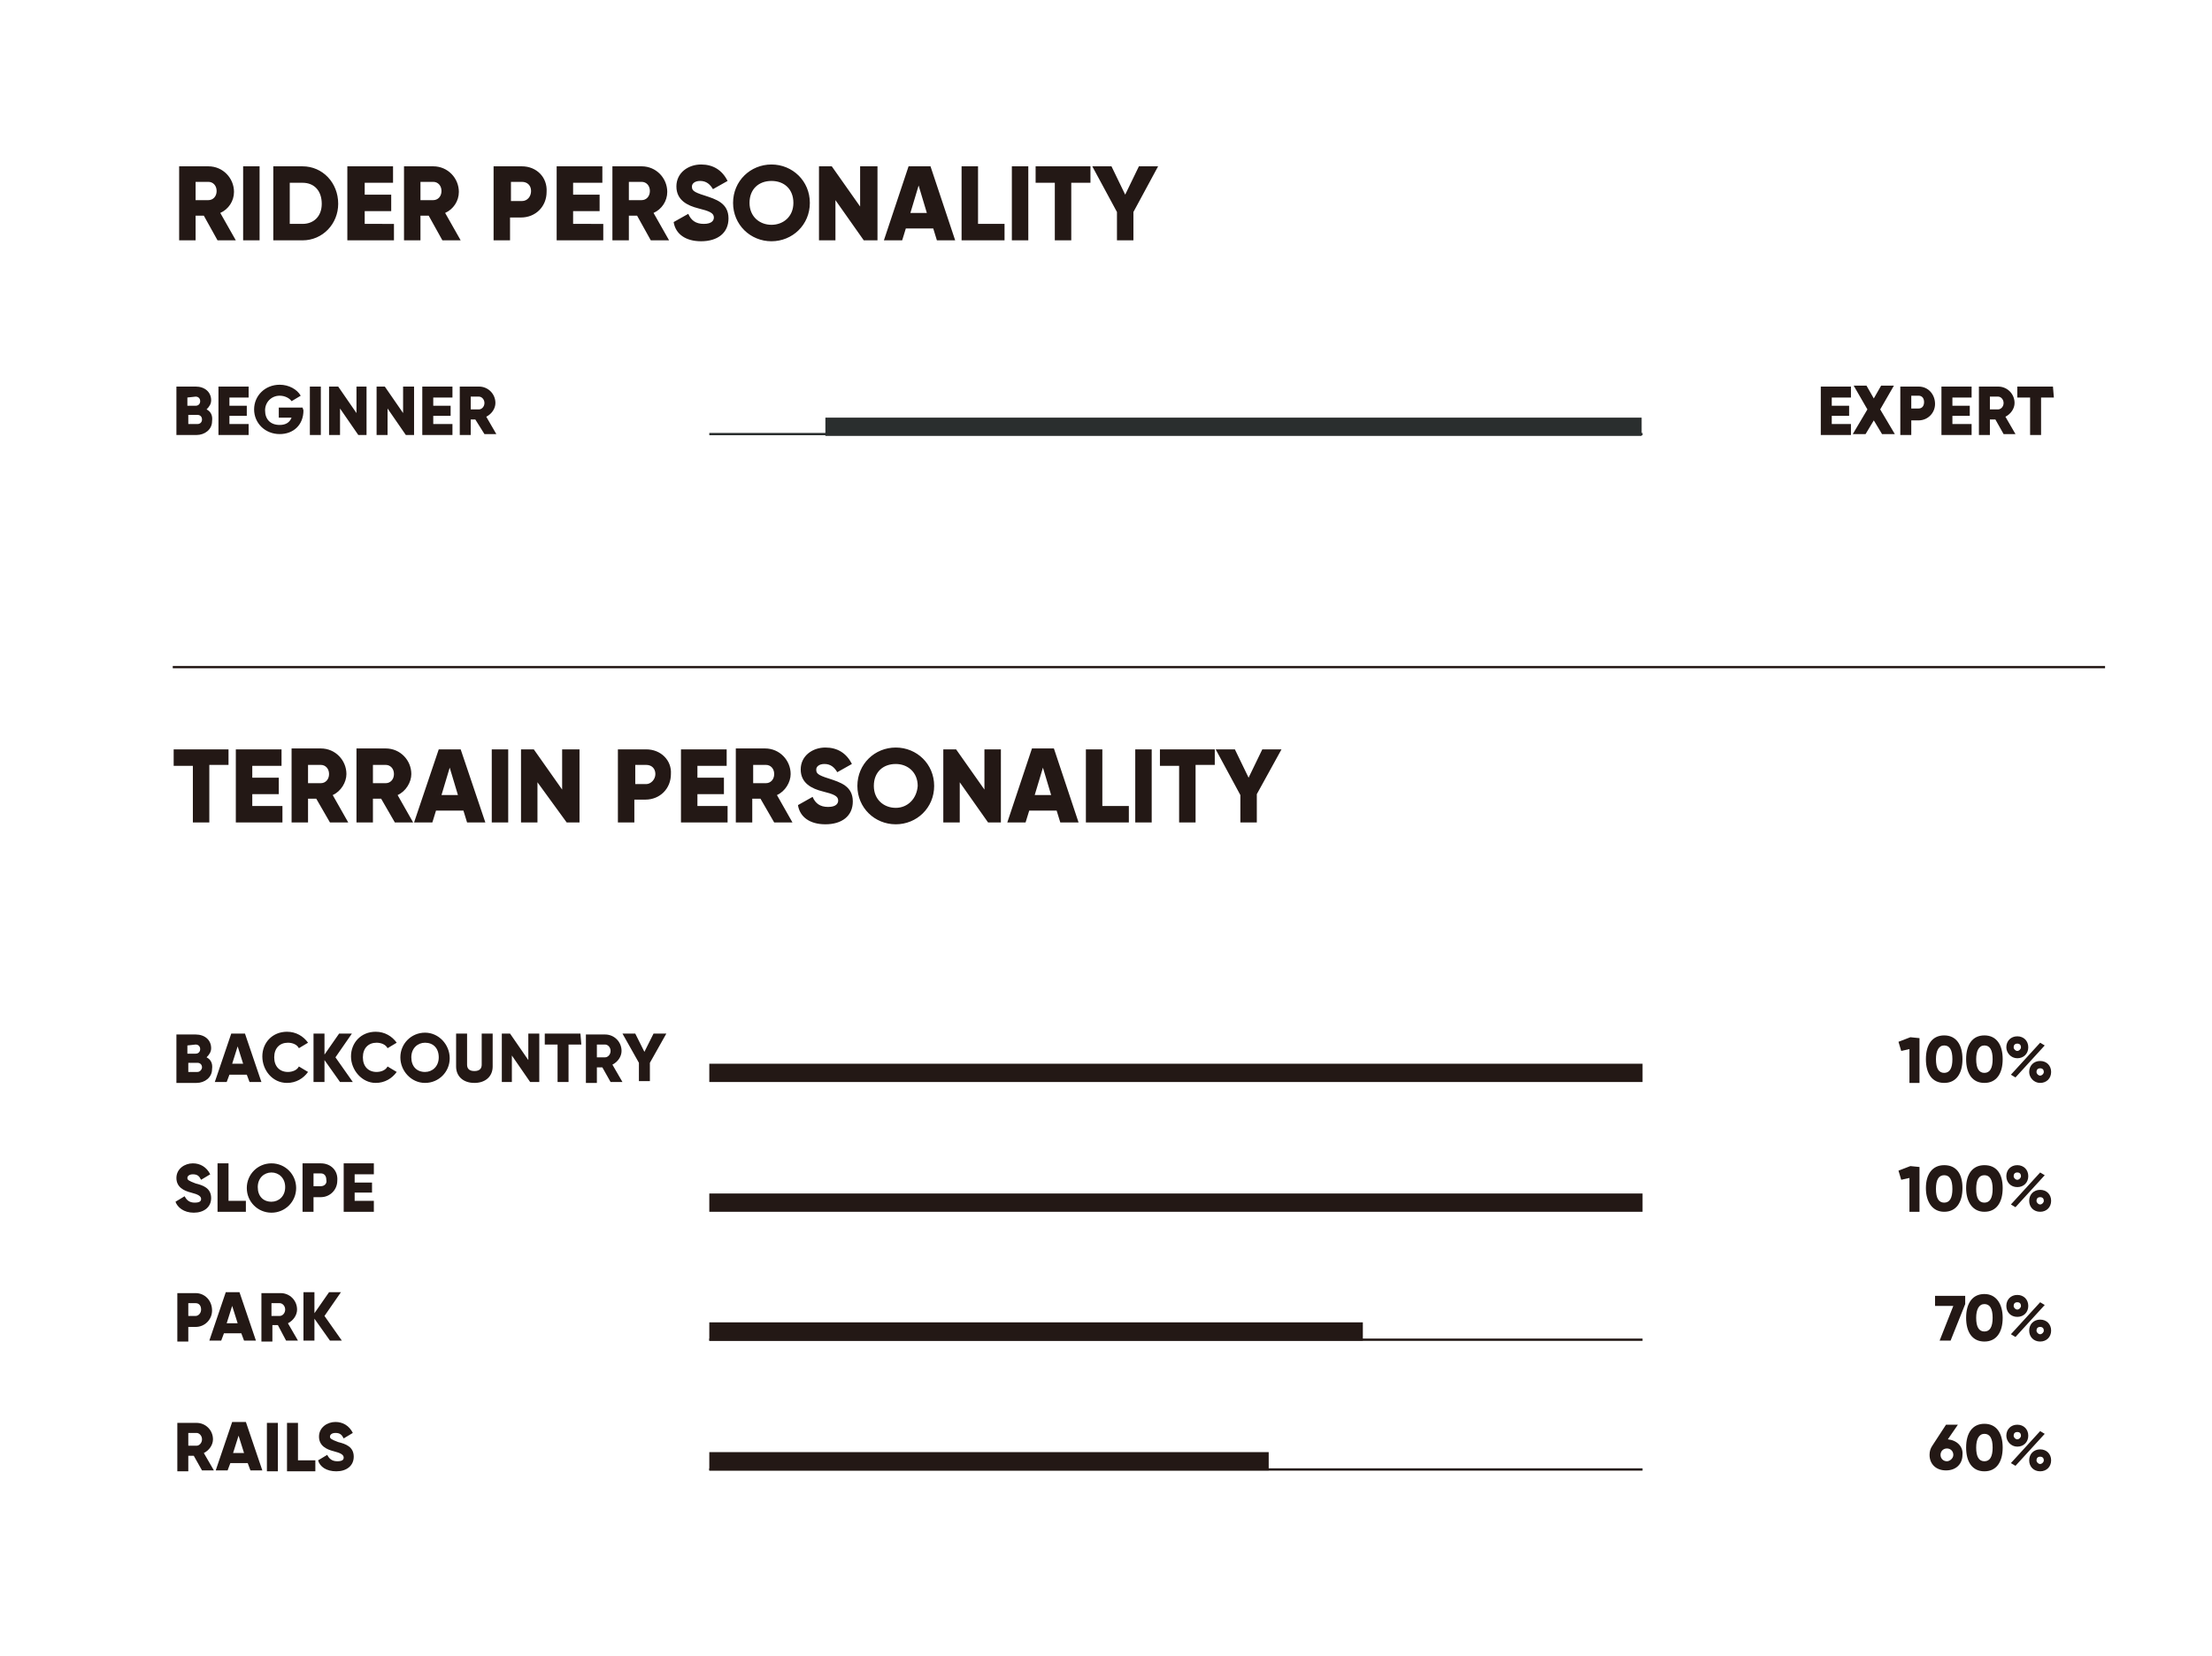 <svg xmlns="http://www.w3.org/2000/svg" xmlns:xlink="http://www.w3.org/1999/xlink" id="&#x30EC;&#x30A4;&#x30E4;&#x30FC;_1" x="0px" y="0px" viewBox="0 0 242 181.2" style="enable-background:new 0 0 242 181.2;" xml:space="preserve"><style type="text/css">	.st0{fill:#231815;}	.st1{fill:none;stroke:#231815;stroke-width:0.25;}	.st2{fill:none;stroke:#2A2E2E;stroke-width:0.25;}	.st3{fill:none;stroke:#231815;stroke-width:2;}	.st4{fill:none;stroke:#2A2E2E;stroke-width:2;}</style><path class="st0" d="M140.2,82h-2.1l-1.5,3.1l-1.5-3.1H133l2.7,5V90h1.8v-3.1L140.2,82z M132.9,82h-6v1.8h2.1V90h1.8v-6.3h2.1V82z  M124.2,82V90h1.8V82H124.2z M120.6,88.3V82h-1.8V90h4.7v-1.8H120.6z M113.2,87l0.9-3l0.9,3H113.2z M116,90h2l-2.7-8.1h-2.4 l-2.7,8.1h2l0.4-1.3h3L116,90z M107.7,82v4.4l-3.1-4.4h-1.4V90h1.8v-4.4l3.1,4.4h1.4V82H107.7z M98,88.4c-1.3,0-2.4-0.9-2.4-2.4 s1-2.4,2.4-2.4c1.3,0,2.4,0.9,2.4,2.4C100.3,87.4,99.3,88.4,98,88.4z M98,90.2c2.3,0,4.2-1.8,4.2-4.2s-1.9-4.2-4.2-4.2 s-4.2,1.8-4.2,4.2S95.7,90.2,98,90.2z M90.3,90.2c1.8,0,3-0.9,3-2.5c0-1.7-1.4-2.1-2.6-2.5c-1.3-0.4-1.4-0.6-1.4-1 c0-0.3,0.3-0.6,0.9-0.6c0.7,0,1.1,0.4,1.4,0.9l1.6-0.9c-0.6-1.2-1.6-1.8-2.9-1.8c-1.4,0-2.7,0.9-2.7,2.4c0,1.5,1.2,2.1,2.4,2.4 c1.2,0.3,1.7,0.5,1.7,1c0,0.3-0.2,0.7-1.1,0.7c-0.9,0-1.4-0.4-1.7-1.1l-1.6,0.9C87.5,89.4,88.6,90.2,90.3,90.2z M82.4,83.7h1.4 c0.5,0,0.9,0.4,0.9,1s-0.4,1-0.9,1h-1.4V83.7z M84.7,90h2l-1.7-3c0.9-0.4,1.5-1.4,1.5-2.3c0-1.5-1.2-2.8-2.8-2.8h-3.2V90h1.8v-2.6 h0.9L84.7,90z M76.3,88.3v-1.4h2.9v-1.8h-2.9v-1.3h3.2V82h-5V90h5.1v-1.8H76.3z M70.7,85.8h-1.2v-2.1h1.2c0.6,0,1,0.4,1,1 C71.7,85.3,71.2,85.8,70.7,85.8z M70.7,82h-3.1V90h1.8v-2.5h1.2c1.6,0,2.8-1.2,2.8-2.8C73.5,83.2,72.3,82,70.7,82z M61.5,82v4.4 L58.4,82h-1.4V90h1.8v-4.4L62,90h1.4V82H61.5z M53.8,82V90h1.8V82H53.8z M48.3,87l0.9-3l0.9,3H48.3z M51.1,90h2L50.4,82h-2.4 L45.3,90h2l0.4-1.3h3L51.1,90z M40.8,83.7h1.4c0.5,0,0.9,0.4,0.9,1s-0.4,1-0.9,1h-1.4V83.7z M43.2,90h2l-1.7-3 c0.9-0.4,1.5-1.4,1.5-2.3c0-1.5-1.2-2.8-2.8-2.8h-3.2V90h1.8v-2.6h0.9L43.2,90z M33.7,83.7h1.4c0.5,0,0.9,0.4,0.9,1s-0.4,1-0.9,1 h-1.4V83.7z M36.1,90h2l-1.7-3c0.9-0.4,1.5-1.4,1.5-2.3c0-1.5-1.2-2.8-2.8-2.8h-3.2V90h1.8v-2.6h0.9L36.1,90z M27.6,88.3v-1.4h2.9 v-1.8h-2.9v-1.3h3.2V82h-5V90h5.1v-1.8H27.6z M25,82h-6v1.8h2.1V90h1.8v-6.3H25L25,82L25,82z"></path><path class="st0" d="M223.2,160.2c-0.2,0-0.4-0.2-0.4-0.4s0.1-0.4,0.4-0.4s0.4,0.2,0.4,0.4C223.6,160,223.4,160.2,223.2,160.2z  M223.2,161c0.7,0,1.2-0.5,1.2-1.2s-0.5-1.2-1.2-1.2c-0.7,0-1.2,0.5-1.2,1.2S222.5,161,223.2,161z M220.7,157.5 c-0.2,0-0.4-0.2-0.4-0.4s0.1-0.4,0.4-0.4s0.4,0.2,0.4,0.4C221.1,157.3,220.9,157.5,220.7,157.5z M220,160.1l0.5,0.3l3.2-3.5 l-0.5-0.3L220,160.1z M220.7,158.3c0.7,0,1.2-0.5,1.2-1.2c0-0.7-0.5-1.2-1.2-1.2c-0.7,0-1.2,0.5-1.2,1.2 C219.5,157.7,220,158.3,220.7,158.3z M217.1,159.9c-0.6,0-0.9-0.5-0.9-1.5c0-0.9,0.3-1.5,0.9-1.5s0.9,0.5,0.9,1.5 C218,159.4,217.7,159.9,217.1,159.9z M217.1,161c1.3,0,2-1,2-2.6s-0.7-2.6-2-2.6s-2,1-2,2.6S215.8,161,217.1,161z M213,159.9 c-0.4,0-0.7-0.3-0.7-0.7s0.3-0.7,0.7-0.7c0.4,0,0.7,0.3,0.7,0.7S213.3,159.9,213,159.9z M213.1,157.5l1.1-1.6h-1.3l-1.5,2.3 c-0.2,0.3-0.3,0.6-0.3,1c0,1,0.7,1.7,1.8,1.7c1.1,0,1.8-0.7,1.8-1.7C214.8,158.3,214.1,157.6,213.1,157.5z"></path><path class="st0" d="M223.2,146c-0.2,0-0.4-0.2-0.4-0.4s0.1-0.4,0.4-0.4s0.4,0.2,0.4,0.4C223.6,145.8,223.4,146,223.2,146z  M223.2,146.8c0.7,0,1.2-0.5,1.2-1.2s-0.5-1.2-1.2-1.2c-0.7,0-1.2,0.5-1.2,1.2C222,146.3,222.5,146.8,223.2,146.8z M220.7,143.3 c-0.2,0-0.4-0.2-0.4-0.4s0.1-0.4,0.4-0.4s0.4,0.2,0.4,0.4C221.1,143.1,220.9,143.3,220.7,143.3z M220,146l0.5,0.3l3.2-3.5l-0.5-0.3 L220,146z M220.7,144.1c0.7,0,1.2-0.5,1.2-1.2c0-0.7-0.5-1.2-1.2-1.2c-0.7,0-1.2,0.5-1.2,1.2S220,144.1,220.7,144.1z M217.1,145.7 c-0.6,0-0.9-0.5-0.9-1.5c0-0.9,0.3-1.5,0.9-1.5s0.9,0.5,0.9,1.5C218,145.2,217.7,145.7,217.1,145.7z M217.1,146.8c1.3,0,2-1,2-2.6 c0-1.5-0.7-2.6-2-2.6s-2,1-2,2.6C215.1,145.8,215.8,146.8,217.1,146.8z M211.7,141.8v1.1h2l-1.5,3.8h1.2l1.6-4v-0.9H211.7z"></path><path class="st0" d="M223.2,131.8c-0.2,0-0.4-0.2-0.4-0.4s0.1-0.4,0.4-0.4s0.4,0.2,0.4,0.4C223.6,131.6,223.4,131.8,223.2,131.8z  M223.2,132.6c0.7,0,1.2-0.5,1.2-1.2s-0.5-1.2-1.2-1.2c-0.7,0-1.2,0.5-1.2,1.2S222.5,132.6,223.2,132.6z M220.7,129.1 c-0.2,0-0.4-0.2-0.4-0.4s0.1-0.4,0.4-0.4s0.4,0.2,0.4,0.4C221.1,128.9,220.9,129.1,220.7,129.1z M220,131.8l0.5,0.3l3.2-3.5 l-0.5-0.3L220,131.8z M220.7,129.9c0.7,0,1.2-0.5,1.2-1.2c0-0.7-0.5-1.2-1.2-1.2c-0.7,0-1.2,0.5-1.2,1.2S220,129.9,220.7,129.9z  M217.1,131.6c-0.6,0-0.9-0.5-0.9-1.5s0.3-1.5,0.9-1.5s0.9,0.5,0.9,1.5S217.7,131.6,217.1,131.6z M217.1,132.6c1.3,0,2-1,2-2.6 s-0.7-2.5-2-2.5s-2,1-2,2.5S215.8,132.6,217.1,132.6z M212.7,131.6c-0.6,0-0.9-0.5-0.9-1.5s0.3-1.5,0.9-1.5s0.9,0.5,0.9,1.5 S213.3,131.6,212.7,131.6z M212.7,132.6c1.3,0,2-1,2-2.6s-0.7-2.5-2-2.5s-2,1-2,2.5S211.4,132.6,212.7,132.6z M209,127.6l-1.3,0.5 l0.3,1l0.9-0.2v3.7h1.1v-4.9L209,127.6L209,127.6z"></path><path class="st0" d="M223.2,117.7c-0.2,0-0.4-0.2-0.4-0.4s0.1-0.4,0.4-0.4s0.4,0.2,0.4,0.4C223.6,117.5,223.4,117.7,223.2,117.7z  M223.2,118.5c0.7,0,1.2-0.5,1.2-1.2s-0.5-1.2-1.2-1.2c-0.7,0-1.2,0.5-1.2,1.2C222,117.9,222.5,118.5,223.2,118.5z M220.7,115 c-0.2,0-0.4-0.2-0.4-0.4s0.1-0.4,0.4-0.4s0.4,0.2,0.4,0.4C221.1,114.8,220.9,115,220.7,115z M220,117.6l0.5,0.3l3.2-3.5l-0.5-0.3 L220,117.6z M220.7,115.8c0.7,0,1.2-0.5,1.2-1.2c0-0.7-0.5-1.2-1.2-1.2c-0.7,0-1.2,0.5-1.2,1.2C219.5,115.2,220,115.8,220.7,115.8z  M217.1,117.4c-0.6,0-0.9-0.5-0.9-1.5c0-0.9,0.3-1.5,0.9-1.5s0.9,0.5,0.9,1.5C218,116.9,217.7,117.4,217.1,117.4z M217.1,118.5 c1.3,0,2-1,2-2.6s-0.7-2.6-2-2.6s-2,1-2,2.6S215.8,118.5,217.1,118.5z M212.7,117.4c-0.6,0-0.9-0.5-0.9-1.5c0-0.9,0.3-1.5,0.9-1.5 s0.9,0.5,0.9,1.5C213.6,116.9,213.3,117.4,212.7,117.4z M212.7,118.5c1.3,0,2-1,2-2.6s-0.7-2.6-2-2.6s-2,1-2,2.6 S211.4,118.5,212.7,118.5z M209,113.5l-1.3,0.5l0.3,1l0.9-0.2v3.7h1.1v-4.9L209,113.5L209,113.5z"></path><path class="st0" d="M72.9,113.1h-1.4l-1,2l-1-2h-1.4l1.8,3.2v2h1.2v-2L72.9,113.1z M65.3,114.3h0.9c0.3,0,0.6,0.3,0.6,0.7 s-0.3,0.7-0.6,0.7h-0.9V114.3z M66.8,118.4h1.3l-1.1-1.9c0.6-0.3,1-0.9,1-1.5c0-1-0.8-1.8-1.8-1.8h-2.1v5.3h1.2v-1.7h0.6L66.8,118.4 z M63.5,113.1h-3.9v1.2h1.4v4.1h1.2v-4.1h1.4L63.5,113.1L63.5,113.1z M57.8,113.1v2.9l-2-2.9h-0.9v5.3H56v-2.9l2,2.9H59v-5.3H57.8z  M51.9,118.5c1.2,0,2-0.7,2-1.8v-3.6h-1.2v3.4c0,0.4-0.2,0.7-0.8,0.7s-0.8-0.3-0.8-0.7v-3.4h-1.2v3.6 C49.9,117.8,50.7,118.5,51.9,118.5z M46.5,117.3c-0.9,0-1.5-0.6-1.5-1.6s0.7-1.6,1.5-1.6c0.9,0,1.5,0.6,1.5,1.6 S47.3,117.3,46.5,117.3z M46.5,118.5c1.5,0,2.7-1.2,2.7-2.7S48,113,46.5,113s-2.7,1.2-2.7,2.7S45,118.5,46.5,118.5z M41.1,118.5 c1,0,1.8-0.5,2.3-1.2l-1-0.6c-0.2,0.4-0.7,0.6-1.2,0.6c-0.9,0-1.5-0.6-1.5-1.6s0.6-1.6,1.5-1.6c0.5,0,1,0.2,1.2,0.6l1-0.6 c-0.5-0.7-1.3-1.2-2.3-1.2c-1.6,0-2.7,1.2-2.7,2.7S39.6,118.5,41.1,118.5z M38.6,118.4l-1.9-2.7l1.8-2.6h-1.4l-1.6,2.3v-2.3h-1.2 v5.3h1.2V116l1.7,2.4H38.6z M31.4,118.5c1,0,1.8-0.5,2.3-1.2l-1-0.6c-0.2,0.4-0.7,0.6-1.2,0.6c-0.9,0-1.5-0.6-1.5-1.6 s0.6-1.6,1.5-1.6c0.5,0,1,0.2,1.2,0.6l1-0.6c-0.5-0.7-1.3-1.2-2.3-1.2c-1.6,0-2.7,1.2-2.7,2.7S29.8,118.5,31.4,118.5z M25.4,116.4 l0.6-1.9l0.6,1.9H25.4z M27.3,118.4h1.3l-1.8-5.3h-1.5l-1.8,5.3h1.3l0.3-0.8H27L27.3,118.4z M21.6,117.3h-1v-1h1 c0.3,0,0.5,0.2,0.5,0.5C22.1,117,21.9,117.3,21.6,117.3z M21.4,114.3c0.3,0,0.5,0.2,0.5,0.5s-0.2,0.5-0.5,0.5h-0.9v-0.9L21.4,114.3 L21.4,114.3z M22.6,115.7c0.3-0.3,0.5-0.6,0.5-1c0-0.9-0.7-1.5-1.7-1.5h-2.1v5.3h2.2c0.9,0,1.7-0.6,1.7-1.5 C23.3,116.3,23,115.9,22.6,115.7z"></path><path class="st0" d="M38.8,131.4v-0.9h1.9v-1.1h-1.9v-0.9h2.1v-1.2h-3.3v5.3h3.3v-1.2H38.8z M35.1,129.8h-0.8v-1.4h0.8 c0.4,0,0.6,0.3,0.6,0.7C35.8,129.5,35.5,129.8,35.1,129.8z M35.1,127.3h-2v5.3h1.2v-1.6h0.8c1,0,1.8-0.8,1.8-1.8 C37,128.1,36.2,127.3,35.1,127.3z M29.7,131.5c-0.9,0-1.5-0.6-1.5-1.6s0.7-1.6,1.5-1.6s1.5,0.6,1.5,1.6 C31.2,130.9,30.5,131.5,29.7,131.5z M29.7,132.7c1.5,0,2.7-1.2,2.7-2.7s-1.2-2.7-2.7-2.7s-2.7,1.2-2.7,2.7S28.2,132.7,29.7,132.7z  M25,131.4v-4.1h-1.2v5.3h3.1v-1.2L25,131.4L25,131.4z M21.2,132.7c1.1,0,1.9-0.6,1.9-1.6c0-1.1-0.9-1.4-1.7-1.6 c-0.8-0.3-0.9-0.4-0.9-0.6c0-0.2,0.2-0.4,0.6-0.4c0.5,0,0.7,0.2,0.9,0.6l1-0.6c-0.4-0.8-1.1-1.2-1.9-1.2c-0.9,0-1.8,0.6-1.8,1.6 c0,1,0.8,1.4,1.6,1.6c0.8,0.2,1.1,0.4,1.1,0.7c0,0.2-0.1,0.4-0.7,0.4c-0.6,0-0.9-0.3-1.1-0.7l-1,0.6 C19.4,132.1,20.1,132.7,21.2,132.7z"></path><path class="st0" d="M37.4,146.7l-1.9-2.7l1.8-2.6H36l-1.6,2.3v-2.3h-1.2v5.3h1.2v-2.4l1.7,2.4H37.4z M29.7,142.6h0.9 c0.3,0,0.6,0.3,0.6,0.7c0,0.4-0.3,0.7-0.6,0.7h-0.9V142.6z M31.3,146.7h1.3l-1.1-1.9c0.6-0.3,1-0.9,1-1.5c0-1-0.8-1.8-1.8-1.8h-2.1 v5.3h1.2V145h0.6L31.3,146.7z M24.8,144.8l0.6-1.9l0.6,1.9H24.8z M26.7,146.7H28l-1.8-5.3h-1.5l-1.8,5.3h1.3l0.3-0.8h1.9L26.7,146.7 z M21.4,144h-0.8v-1.4h0.8c0.4,0,0.6,0.3,0.6,0.7C22,143.7,21.7,144,21.4,144z M21.4,141.5h-2v5.3h1.2v-1.6h0.8c1,0,1.8-0.8,1.8-1.8 C23.2,142.3,22.4,141.5,21.4,141.5z"></path><path class="st0" d="M36.8,161c1.1,0,1.9-0.6,1.9-1.6c0-1.1-0.9-1.4-1.7-1.6c-0.8-0.3-0.9-0.4-0.9-0.6c0-0.2,0.2-0.4,0.6-0.4 c0.5,0,0.7,0.2,0.9,0.6l1-0.6c-0.4-0.8-1.1-1.2-1.9-1.2c-0.9,0-1.8,0.6-1.8,1.6c0,1,0.8,1.4,1.6,1.6c0.8,0.2,1.1,0.4,1.1,0.7 c0,0.2-0.1,0.4-0.7,0.4c-0.6,0-0.9-0.3-1.1-0.7l-1,0.6C35,160.5,35.7,161,36.8,161z M32.6,159.8v-4.1h-1.2v5.3h3.1v-1.2L32.6,159.8 L32.6,159.8z M29.2,155.7v5.3h1.2v-5.3H29.2z M25.5,159l0.6-1.9l0.6,1.9H25.5z M27.4,160.9h1.3l-1.8-5.3h-1.5l-1.8,5.3h1.3l0.3-0.8 h1.9L27.4,160.9z M20.6,156.8h0.9c0.3,0,0.6,0.3,0.6,0.7c0,0.4-0.3,0.7-0.6,0.7h-0.9V156.8z M22.1,160.9h1.3l-1.1-1.9 c0.6-0.3,1-0.9,1-1.5c0-1-0.8-1.8-1.8-1.8h-2.1v5.3h1.2v-1.7h0.6L22.1,160.9z"></path><path class="st0" d="M126.7,18.2h-2.1l-1.5,3.1l-1.5-3.1h-2.1l2.7,5v3.1h1.8v-3.1L126.7,18.2z M119.3,18.2h-6V20h2.1v6.3h1.8V20h2.1 V18.2z M110.7,18.2v8.1h1.8v-8.1H110.7z M107,24.5v-6.3h-1.8v8.1h4.7v-1.8C109.9,24.5,107,24.5,107,24.5z M99.6,23.3l0.9-3l0.9,3 H99.6z M102.5,26.3h2l-2.7-8.1h-2.4l-2.7,8.1h2l0.4-1.3h3L102.5,26.3z M94.1,18.2v4.4L91,18.2h-1.4v8.1h1.8v-4.4l3.1,4.4H96v-8.1 H94.1z M84.4,24.6c-1.3,0-2.4-0.9-2.4-2.4s1-2.4,2.4-2.4s2.4,0.9,2.4,2.4C86.8,23.7,85.7,24.6,84.4,24.6z M84.4,26.4 c2.3,0,4.2-1.8,4.2-4.2S86.7,18,84.4,18s-4.2,1.8-4.2,4.2S82.1,26.4,84.4,26.4z M76.7,26.4c1.8,0,3-0.9,3-2.5c0-1.7-1.4-2.1-2.6-2.5 c-1.3-0.4-1.4-0.6-1.4-1c0-0.3,0.3-0.6,0.9-0.6c0.7,0,1.1,0.4,1.4,0.9l1.6-0.9c-0.6-1.2-1.6-1.8-2.9-1.8c-1.4,0-2.7,0.9-2.7,2.4 c0,1.5,1.2,2.1,2.4,2.4c1.2,0.3,1.7,0.5,1.7,1c0,0.3-0.2,0.7-1.1,0.7c-0.9,0-1.4-0.4-1.7-1.1l-1.6,0.9C73.9,25.6,75,26.4,76.7,26.4z  M68.8,19.9h1.4c0.5,0,0.9,0.4,0.9,1c0,0.6-0.4,1-0.9,1h-1.4V19.9z M71.2,26.3h2l-1.7-3c0.9-0.4,1.5-1.3,1.5-2.3 c0-1.5-1.2-2.8-2.8-2.8h-3.2v8.1h1.8v-2.7h0.9L71.2,26.3z M62.7,24.5v-1.4h2.9v-1.8h-2.9V20h3.2v-1.8h-5v8.1h5.1v-1.8 C65.9,24.5,62.7,24.5,62.7,24.5z M57.1,22h-1.2v-2.1h1.2c0.6,0,1,0.4,1,1S57.7,22,57.1,22z M57.1,18.2h-3.1v8.1h1.8v-2.5h1.2 c1.6,0,2.8-1.2,2.8-2.8C59.9,19.4,58.7,18.2,57.1,18.2z M46,19.9h1.4c0.5,0,0.9,0.4,0.9,1c0,0.6-0.4,1-0.9,1H46V19.9z M48.4,26.3h2 l-1.7-3c0.9-0.4,1.5-1.3,1.5-2.3c0-1.5-1.2-2.8-2.8-2.8h-3.2v8.1H46v-2.7h0.9L48.4,26.3z M39.9,24.5v-1.4h2.9v-1.8h-2.9V20H43v-1.8 h-5v8.1h5.1v-1.8C43.1,24.5,39.9,24.5,39.9,24.5z M33.1,24.5h-1.4V20h1.4c1.3,0,2.1,0.9,2.1,2.3S34.3,24.5,33.1,24.5z M33.1,18.2 h-3.2v8.1h3.2c2.2,0,3.9-1.8,3.9-4C37,20,35.3,18.2,33.1,18.2z M26.6,18.2v8.1h1.8v-8.1H26.6z M21.4,19.9h1.4c0.5,0,0.9,0.4,0.9,1 c0,0.6-0.4,1-0.9,1h-1.4V19.9z M23.8,26.3h2l-1.7-3c0.9-0.4,1.5-1.3,1.5-2.3c0-1.5-1.2-2.8-2.8-2.8h-3.2v8.1h1.8v-2.7h0.9L23.8,26.3 z"></path><path class="st0" d="M224.6,42.3h-3.9v1.2h1.4v4.1h1.2v-4.1h1.4L224.6,42.3L224.6,42.3z M217.7,43.4h0.9c0.3,0,0.6,0.3,0.6,0.7 s-0.3,0.7-0.6,0.7h-0.9V43.4z M219.2,47.5h1.3l-1.1-1.9c0.6-0.3,1-0.9,1-1.5c0-1-0.8-1.8-1.8-1.8h-2.1v5.3h1.2v-1.7h0.6L219.2,47.5z  M213.6,46.4v-0.9h1.9v-1.1h-1.9v-0.9h2.1v-1.2h-3.3v5.3h3.3v-1.2H213.6z M209.9,44.7h-0.8v-1.4h0.8c0.4,0,0.6,0.3,0.6,0.7 S210.3,44.7,209.9,44.7z M209.9,42.3h-2v5.3h1.2v-1.6h0.8c1,0,1.8-0.8,1.8-1.8S211,42.3,209.9,42.3z M207.3,47.5l-1.6-2.7l1.5-2.6 h-1.4l-0.8,1.4l-0.8-1.4h-1.4l1.5,2.6l-1.6,2.7h1.4l0.9-1.5l0.9,1.5H207.3z M200.4,46.4v-0.9h1.9v-1.1h-1.9v-0.9h2.1v-1.2h-3.3v5.3 h3.3v-1.2H200.4z"></path><path class="st0" d="M51.5,43.4h0.9c0.3,0,0.6,0.3,0.6,0.7s-0.3,0.7-0.6,0.7h-0.9V43.4z M53,47.5h1.3l-1.1-1.9c0.6-0.3,1-0.9,1-1.5 c0-1-0.8-1.8-1.8-1.8h-2.1v5.3h1.2v-1.7H52L53,47.5z M47.4,46.4v-0.9h1.9v-1.1h-1.9v-0.9h2.1v-1.2h-3.3v5.3h3.3v-1.2H47.4z  M44.1,42.3v2.9l-2-2.9h-0.9v5.3h1.2v-2.9l2,2.9h0.9v-5.3H44.1z M39,42.3v2.9l-2-2.9H36v5.3h1.2v-2.9l2,2.9h0.9v-5.3H39z M33.9,42.3 v5.3h1.2v-5.3H33.9z M33.1,44.6h-2.6v1.1h1.4c-0.2,0.5-0.6,0.8-1.3,0.8c-1,0-1.6-0.6-1.6-1.6c0-0.9,0.7-1.6,1.6-1.6 c0.6,0,1.1,0.3,1.3,0.6l1-0.6c-0.4-0.7-1.3-1.2-2.3-1.2c-1.6,0-2.8,1.2-2.8,2.7c0,1.5,1.2,2.7,2.8,2.7c1.5,0,2.6-1,2.6-2.6 L33.1,44.6L33.1,44.6z M25.1,46.4v-0.9H27v-1.1h-1.9v-0.9h2.1v-1.2h-3.3v5.3h3.3v-1.2H25.1z M21.6,46.4h-1v-1h1 c0.3,0,0.5,0.2,0.5,0.5C22.1,46.2,21.9,46.4,21.6,46.4z M21.4,43.4c0.3,0,0.5,0.2,0.5,0.5s-0.2,0.5-0.5,0.5h-0.9v-0.9L21.4,43.4 L21.4,43.4z M22.6,44.8c0.3-0.3,0.5-0.6,0.5-1c0-0.9-0.7-1.5-1.7-1.5h-2.1v5.3h2.2c0.9,0,1.7-0.6,1.7-1.5C23.3,45.4,23,45,22.6,44.8 z"></path><line class="st1" x1="18.9" y1="73" x2="230.3" y2="73"></line><line class="st2" x1="77.6" y1="47.5" x2="179.7" y2="47.5"></line><line class="st1" x1="77.6" y1="146.6" x2="179.7" y2="146.6"></line><line class="st1" x1="77.6" y1="160.8" x2="179.7" y2="160.8"></line><line class="st3" x1="77.6" y1="117.4" x2="179.7" y2="117.4"></line><line class="st3" x1="77.6" y1="131.6" x2="179.7" y2="131.6"></line><line class="st3" x1="77.6" y1="159.9" x2="138.8" y2="159.9"></line><line class="st3" x1="77.6" y1="145.7" x2="149.1" y2="145.7"></line><line class="st4" x1="90.3" y1="46.7" x2="179.6" y2="46.7"></line></svg>